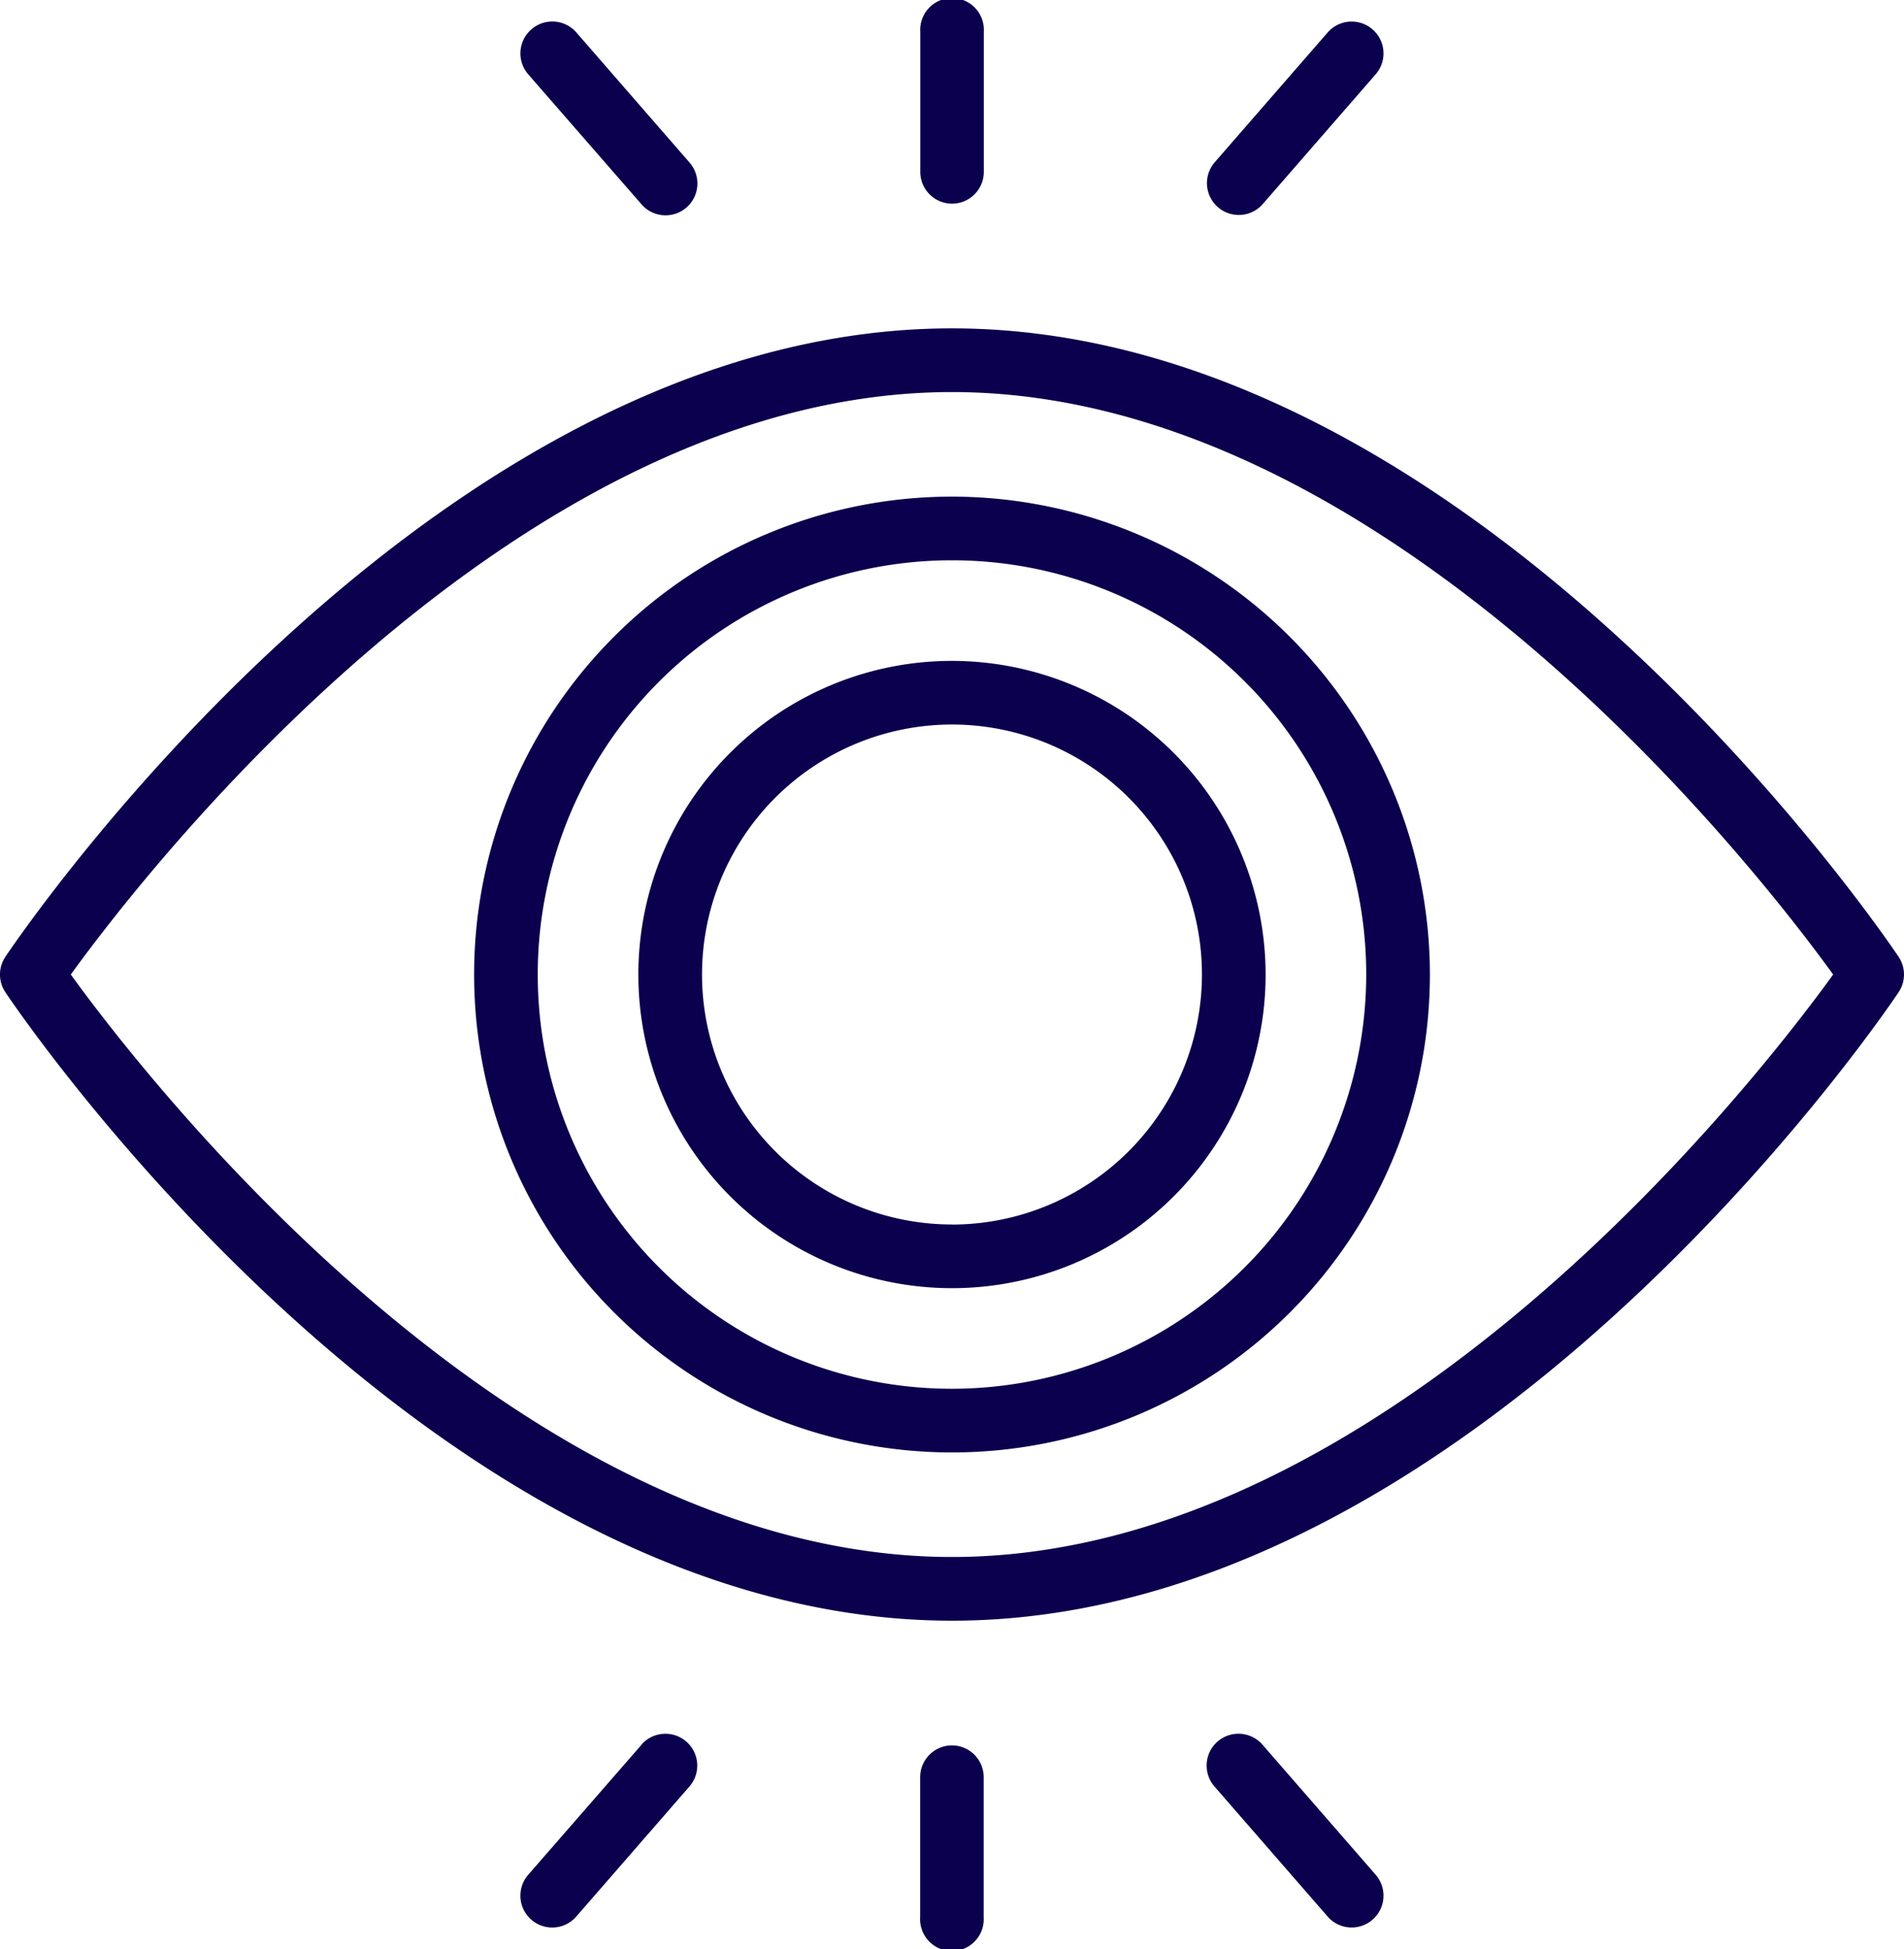 <svg xmlns="http://www.w3.org/2000/svg" xmlns:xlink="http://www.w3.org/1999/xlink" width="62.925" height="64.412" viewBox="0 0 62.925 64.412">
  <defs>
    <clipPath id="clip-path">
      <rect id="Rectangle_1105" data-name="Rectangle 1105" width="62.925" height="64.412" fill="#0b004d"/>
    </clipPath>
  </defs>
  <g id="Group_3706" data-name="Group 3706" clip-path="url(#clip-path)">
    <path id="Path_4229" data-name="Path 4229" d="M87.754,6.732A1.052,1.052,0,0,0,88.806,5.68V1.053a1.052,1.052,0,1,0-2.1,0V5.68a1.052,1.052,0,0,0,1.052,1.052" transform="translate(-56.292 -0.001)" fill="#0b004d"/>
    <path id="Path_4230" data-name="Path 4230" d="M53.035,8.061A1.052,1.052,0,1,0,54.622,6.68l-3.73-4.287A1.052,1.052,0,1,0,49.3,3.775Z" transform="translate(-31.843 -1.319)" fill="#0b004d"/>
    <path id="Path_4231" data-name="Path 4231" d="M114.776,8.423a1.049,1.049,0,0,0,.794-.362l3.73-4.286a1.052,1.052,0,1,0-1.587-1.382l-3.73,4.287a1.052,1.052,0,0,0,.793,1.743" transform="translate(-73.836 -1.319)" fill="#0b004d"/>
    <path id="Path_4232" data-name="Path 4232" d="M87.754,164.454a1.052,1.052,0,0,0-1.052,1.052v4.627a1.052,1.052,0,1,0,2.1,0v-4.627a1.052,1.052,0,0,0-1.052-1.052" transform="translate(-56.292 -106.773)" fill="#0b004d"/>
    <path id="Path_4233" data-name="Path 4233" d="M115.571,163.754a1.052,1.052,0,1,0-1.587,1.381l3.73,4.287a1.052,1.052,0,1,0,1.587-1.382Z" transform="translate(-73.837 -106.084)" fill="#0b004d"/>
    <path id="Path_4234" data-name="Path 4234" d="M53.035,163.754,49.3,168.04a1.052,1.052,0,0,0,1.587,1.382l3.73-4.287a1.052,1.052,0,1,0-1.587-1.381" transform="translate(-31.843 -106.083)" fill="#0b004d"/>
    <path id="Path_4235" data-name="Path 4235" d="M62.746,51.709c-.569-.848-14.125-20.768-31.284-20.768S.747,50.861.178,51.709a1.051,1.051,0,0,0,0,1.172c.569.848,14.125,20.768,31.284,20.768s30.715-19.92,31.284-20.768a1.051,1.051,0,0,0,0-1.172M31.462,71.544c-14.453,0-26.745-15.961-29.122-19.249,2.377-3.288,14.669-19.249,29.122-19.249S58.207,49.007,60.584,52.295c-2.377,3.288-14.669,19.249-29.122,19.249" transform="translate(0 -20.089)" fill="#0b004d"/>
    <path id="Path_4236" data-name="Path 4236" d="M70.515,62.272A10.365,10.365,0,1,0,80.88,72.637,10.377,10.377,0,0,0,70.515,62.272m0,18.625a8.261,8.261,0,1,1,8.261-8.261A8.27,8.27,0,0,1,70.515,80.9" transform="translate(-39.053 -40.431)" fill="#0b004d"/>
    <path id="Path_4237" data-name="Path 4237" d="M60.465,46.792A15.794,15.794,0,1,0,76.26,62.586,15.812,15.812,0,0,0,60.465,46.792m0,29.484a13.69,13.69,0,1,1,13.69-13.69,13.705,13.705,0,0,1-13.69,13.69" transform="translate(-29.003 -30.38)" fill="#0b004d"/>
  </g>
</svg>
